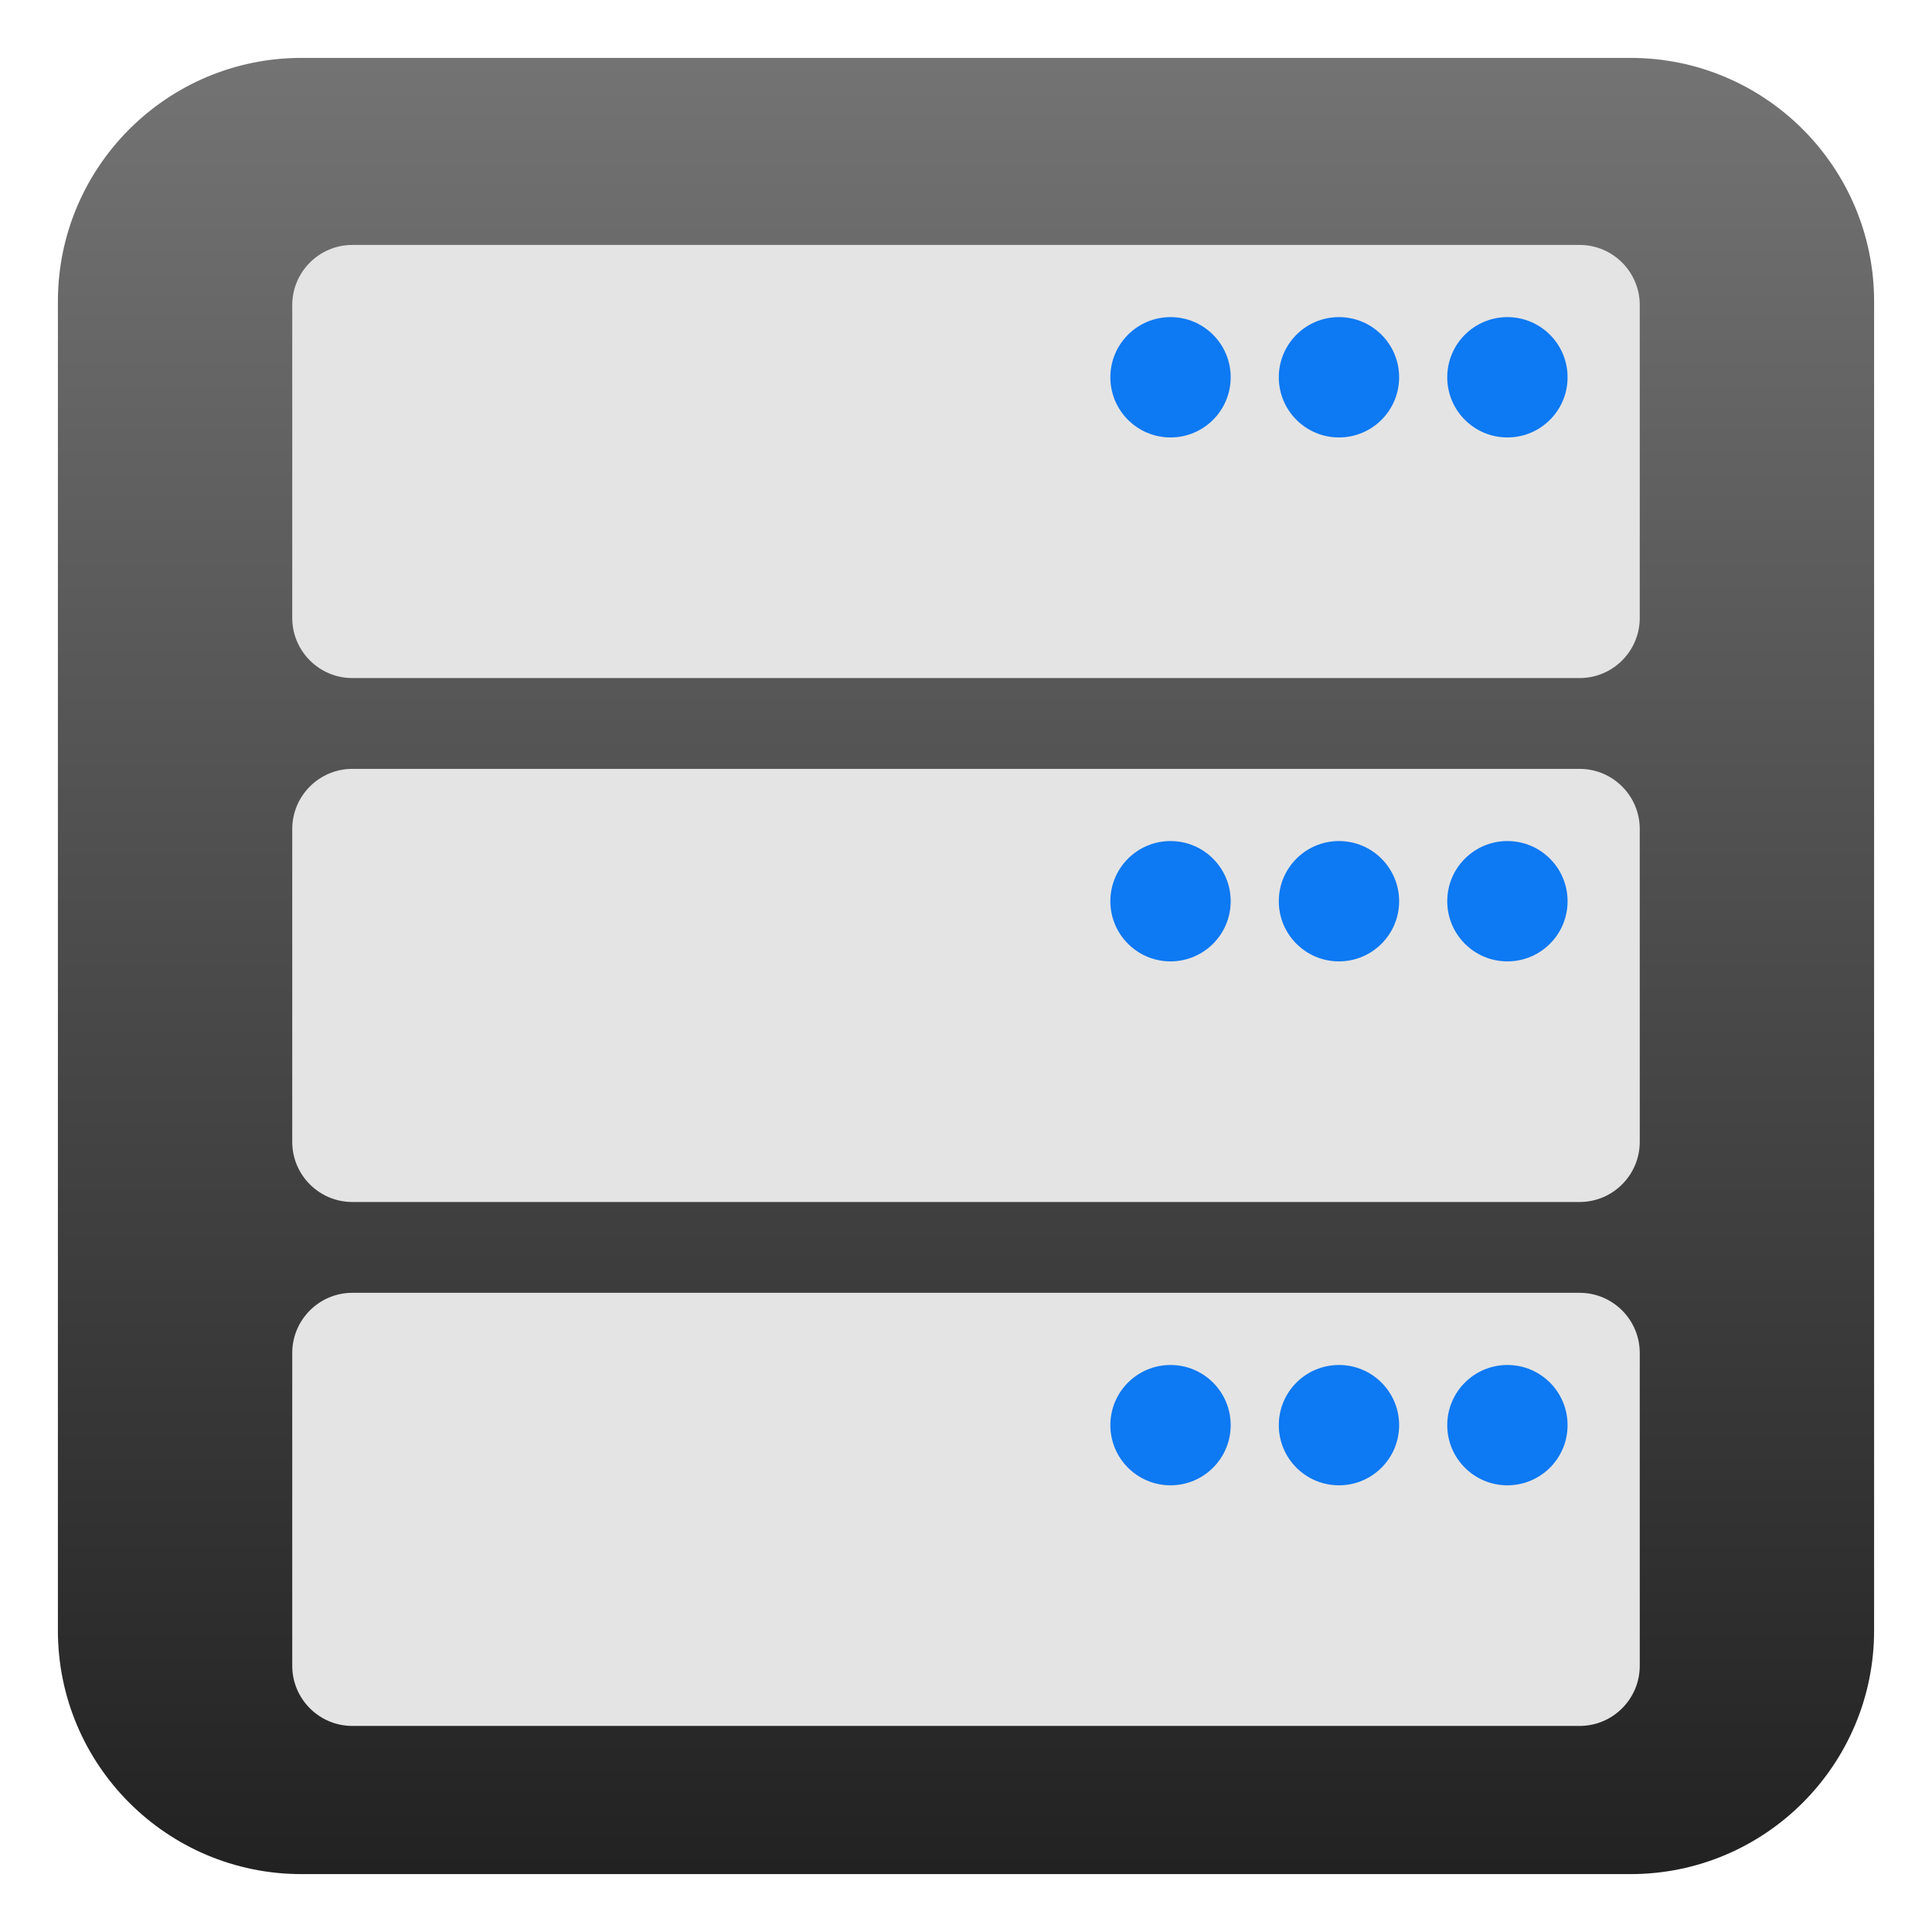 <svg style="clip-rule:evenodd;fill-rule:evenodd;stroke-linejoin:round;stroke-miterlimit:2" viewBox="0 0 64 64" xmlns="http://www.w3.org/2000/svg">
 <path d="m62.082 9.986c0-4.453-3.615-8.068-8.068-8.068h-44.028c-4.453 0-8.068 3.615-8.068 8.068v44.028c0 4.453 3.615 8.068 8.068 8.068h44.028c4.453 0 8.068-3.615 8.068-8.068v-44.028z" style="fill:url(#_Linear1)"/>
 <path d="m52.326 42.826c1.1 0 1.993 0.893 1.993 1.993v10.362c0 1.1-0.893 1.993-1.993 1.993h-40.652c-1.1 0-1.993-0.893-1.993-1.993v-10.362c0-1.1 0.893-1.993 1.993-1.993h40.652z" style="fill:#e4e4e4"/>
 <circle cx="38.775" cy="47.21" r="1.993" style="fill:#0d79f2"/>
 <circle cx="44.355" cy="47.21" r="1.993" style="fill:#0d79f2"/>
 <circle cx="49.935" cy="47.21" r="1.993" style="fill:#0d79f2"/>
 <path d="m52.326 25.47c1.1 0 1.993 0.893 1.993 1.993v10.362c0 1.1-0.893 1.993-1.993 1.993h-40.652c-1.1 0-1.993-0.893-1.993-1.993v-10.362c0-1.1 0.893-1.993 1.993-1.993h40.652z" style="fill:#e4e4e4"/>
 <circle cx="38.775" cy="29.854" r="1.993" style="fill:#0d79f2"/>
 <circle cx="44.355" cy="29.854" r="1.993" style="fill:#0d79f2"/>
 <circle cx="49.935" cy="29.854" r="1.993" style="fill:#0d79f2"/>
 <path d="m52.326 8.114c1.1 0 1.993 0.893 1.993 1.993v10.362c0 1.1-0.893 1.993-1.993 1.993h-40.652c-1.1 0-1.993-0.893-1.993-1.993v-10.362c0-1.1 0.893-1.993 1.993-1.993h40.652z" style="fill:#e4e4e4"/>
 <circle cx="38.775" cy="12.498" r="1.993" style="fill:#0d79f2"/>
 <circle cx="44.355" cy="12.498" r="1.993" style="fill:#0d79f2"/>
 <circle cx="49.935" cy="12.498" r="1.993" style="fill:#0d79f2"/>
 <defs>
  <linearGradient id="_Linear1" x2="1" gradientTransform="matrix(3.68402e-15,-60.165,60.165,3.68402e-15,32,62.082)" gradientUnits="userSpaceOnUse">
   <stop style="stop-color:#222" offset="0"/>
   <stop style="stop-color:#737373" offset="1"/>
  </linearGradient>
 </defs>
</svg>
